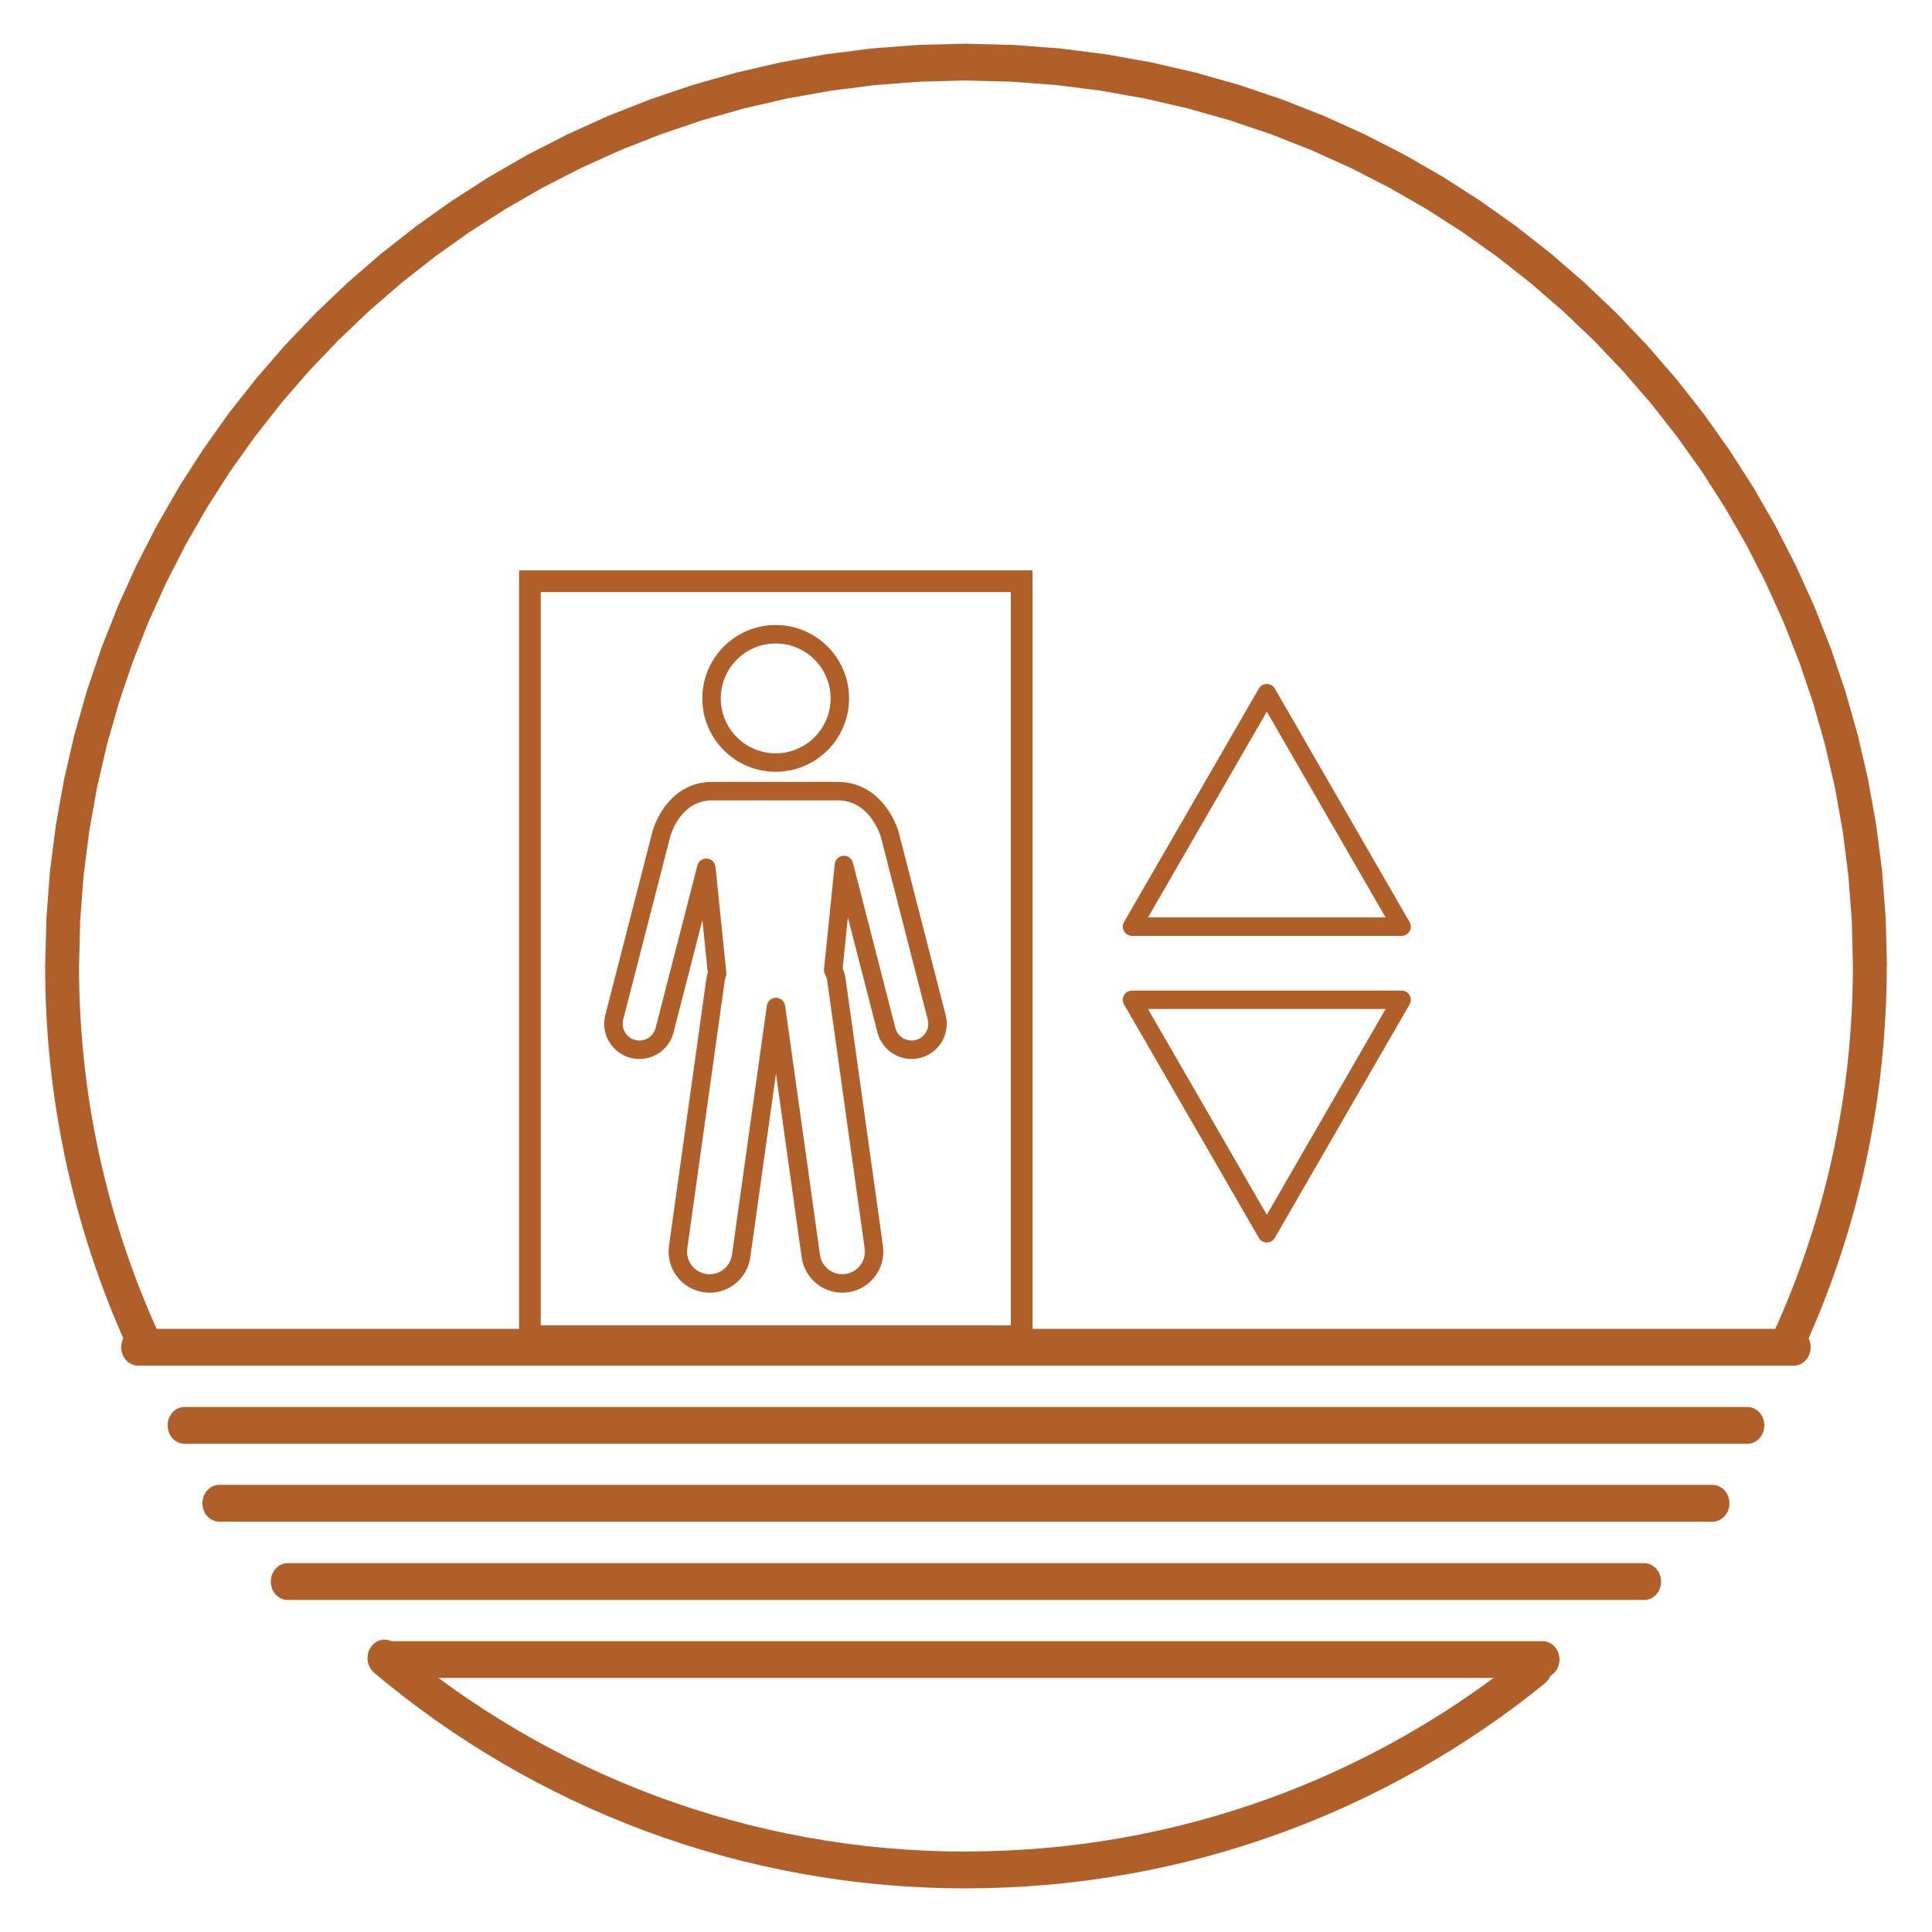 <?xml version="1.0" encoding="UTF-8"?>
<!DOCTYPE svg PUBLIC "-//W3C//DTD SVG 1.1//EN" "http://www.w3.org/Graphics/SVG/1.1/DTD/svg11.dtd">
<!-- Creator: CorelDRAW 2021.5 -->
<svg xmlns="http://www.w3.org/2000/svg" xml:space="preserve" width="0.7in" height="0.7in" version="1.1" style="shape-rendering:geometricPrecision; text-rendering:geometricPrecision; image-rendering:optimizeQuality; fill-rule:evenodd; clip-rule:evenodd"
viewBox="0 0 700 700"
 xmlns:xlink="http://www.w3.org/1999/xlink"
 xmlns:xodm="http://www.corel.com/coreldraw/odm/2003">
 <defs>
  <style type="text/css">
   <![CDATA[
    .str1 {stroke:#b15f29;stroke-width:7.87;stroke-miterlimit:2.613}
    .str0 {stroke:#b15f29;stroke-width:6.69;stroke-linecap:round;stroke-linejoin:round;stroke-miterlimit:2.613}
    .fil1 {fill:none;fill-rule:nonzero}
    .fil0 {fill:#b15f29;fill-rule:nonzero}
   ]]>
  </style>
 </defs>
 <g id="Layer_x0020_1">
  <g id="_2167185026544">
   <g>
    <path class="fil0" d="M50.04 494.8c-3.39,0 -6.13,-2.98 -6.13,-6.67 0,-3.68 2.75,-6.67 6.13,-6.67l0 13.33zm599.87 0l-599.87 0 0 -13.33 599.87 0 0 13.33zm0 -13.33c3.39,0 6.13,2.98 6.13,6.67 0,3.68 -2.75,6.67 -6.13,6.67l0 -13.33z"/>
   </g>
   <g>
    <path class="fil0" d="M66.87 523.11c-3.39,0 -6.13,-2.98 -6.13,-6.67 0,-3.68 2.75,-6.67 6.13,-6.67l0 13.33zm566.24 0l-566.24 0 0 -13.33 566.24 0 0 13.33zm0 -13.33c3.39,0 6.13,2.98 6.13,6.67 0,3.68 -2.75,6.67 -6.13,6.67l0 -13.33z"/>
   </g>
   <g>
    <path class="fil0" d="M79.46 551.33c-3.39,0 -6.13,-2.98 -6.13,-6.67 0,-3.68 2.75,-6.67 6.13,-6.67l0 13.33zm541.02 0l-541.02 0 0 -13.33 541.02 0 0 13.33zm0 -13.33c3.39,0 6.13,2.98 6.13,6.67 0,3.68 -2.75,6.67 -6.13,6.67l0 -13.33z"/>
   </g>
   <g>
    <path class="fil0" d="M104.25 579.7c-3.39,0 -6.13,-2.98 -6.13,-6.67 0,-3.68 2.75,-6.67 6.13,-6.67l0 13.33zm491.46 0l-491.46 0 0 -13.33 491.46 0 0 13.33zm0 -13.33c3.39,0 6.13,2.98 6.13,6.67 0,3.68 -2.75,6.67 -6.13,6.67l0 -13.33z"/>
   </g>
   <g>
    <path class="fil0" d="M141.04 607.95c-3.39,0 -6.13,-2.98 -6.13,-6.67 0,-3.68 2.75,-6.67 6.13,-6.67l0 13.33zm417.85 0l-417.85 0 0 -13.33 417.85 0 0 13.33zm0 -13.33c3.39,0 6.13,2.98 6.13,6.67 0,3.68 -2.75,6.67 -6.13,6.67l0 -13.33z"/>
   </g>
   <g>
    <path class="fil0" d="M56.57 481.05c1.48,3.31 0.22,7.3 -2.82,8.91 -3.04,1.61 -6.72,0.24 -8.2,-3.07l11.02 -5.84zm-40.21 -131.05l12.27 0 0 0 0.03 4.37 0.09 4.35 0.15 4.34 0.2 4.33 0.26 4.31 0.32 4.3 0.37 4.28 0.43 4.27 0.48 4.24 0.54 4.23 0.59 4.21 0.65 4.2 0.7 4.17 0.76 4.16 0.81 4.14 0.86 4.12 0.92 4.1 0.97 4.08 1.02 4.06 1.07 4.04 1.12 4.02 1.17 3.99 1.22 3.98 1.27 3.96 1.32 3.93 1.37 3.91 1.43 3.89 1.46 3.87 1.52 3.83 1.57 3.82 1.61 3.79 1.66 3.76 -11.02 5.84 -1.73 -3.93 -1.68 -3.96 -1.64 -3.98 -1.58 -4.01 -1.54 -4.03 -1.48 -4.06 -1.43 -4.08 -1.39 -4.11 -1.33 -4.13 -1.28 -4.15 -1.22 -4.18 -1.17 -4.2 -1.12 -4.22 -1.07 -4.24 -1.01 -4.26 -0.96 -4.28 -0.9 -4.31 -0.85 -4.32 -0.79 -4.34 -0.73 -4.36 -0.68 -4.39 -0.62 -4.41 -0.56 -4.41 -0.51 -4.44 -0.45 -4.46 -0.39 -4.47 -0.33 -4.49 -0.27 -4.5 -0.21 -4.52 -0.15 -4.54 -0.09 -4.55 -0.04 -4.56 0 0zm0 0c0,-3.68 2.75,-6.67 6.13,-6.67 3.39,0 6.13,2.98 6.13,6.67l-12.27 0zm333.63 -334.17l0 13.33 0 0 -16.57 0.42 -16.34 1.24 -16.11 2.05 -15.85 2.83 -15.57 3.59 -15.27 4.33 -14.94 5.06 -14.61 5.76 -14.25 6.44 -13.86 7.1 -13.46 7.74 -13.04 8.36 -12.6 8.96 -12.14 9.54 -11.66 10.1 -11.15 10.63 -10.63 11.15 -10.09 11.65 -9.52 12.13 -8.95 12.58 -8.34 13.02 -7.72 13.43 -7.08 13.82 -6.42 14.2 -5.74 14.55 -5.04 14.89 -4.32 15.2 -3.58 15.49 -2.81 15.78 -2.04 16.03 -1.24 16.27 -0.41 16.49 -12.27 0 0.44 -17.22 1.29 -16.99 2.13 -16.75 2.95 -16.48 3.74 -16.19 4.51 -15.88 5.26 -15.55 5.99 -15.19 6.7 -14.81 7.39 -14.42 8.05 -14 8.69 -13.56 9.31 -13.1 9.92 -12.61 10.5 -12.12 11.05 -11.59 11.59 -11.05 12.11 -10.49 12.61 -9.91 13.08 -9.3 13.53 -8.68 13.97 -8.03 14.37 -7.37 14.77 -6.68 15.14 -5.97 15.49 -5.24 15.81 -4.49 16.13 -3.72 16.41 -2.93 16.68 -2.12 16.92 -1.28 17.14 -0.43 0 0zm0 0c3.39,0 6.13,2.98 6.13,6.67 0,3.68 -2.75,6.67 -6.13,6.67l0 -13.33zm333.63 334.17l-12.27 0 0 0 -0.41 -16.49 -1.24 -16.27 -2.04 -16.03 -2.81 -15.78 -3.58 -15.49 -4.32 -15.2 -5.04 -14.89 -5.74 -14.55 -6.42 -14.2 -7.08 -13.82 -7.72 -13.43 -8.34 -13.02 -8.95 -12.58 -9.52 -12.13 -10.09 -11.65 -10.63 -11.15 -11.15 -10.63 -11.66 -10.1 -12.14 -9.54 -12.6 -8.96 -13.04 -8.36 -13.46 -7.74 -13.87 -7.1 -14.25 -6.44 -14.6 -5.76 -14.94 -5.06 -15.27 -4.33 -15.56 -3.59 -15.85 -2.83 -16.11 -2.05 -16.34 -1.24 -16.57 -0.42 0 -13.33 17.14 0.43 16.92 1.28 16.67 2.12 16.41 2.93 16.12 3.72 15.81 4.49 15.49 5.24 15.14 5.96 14.77 6.68 14.38 7.37 13.97 8.03 13.53 8.68 13.08 9.3 12.6 9.91 12.11 10.49 11.59 11.05 11.05 11.59 10.5 12.12 9.92 12.61 9.31 13.1 8.7 13.56 8.05 14 7.39 14.42 6.7 14.81 5.99 15.19 5.26 15.55 4.51 15.88 3.74 16.19 2.95 16.48 2.13 16.75 1.29 16.99 0.44 17.22 0 0zm0 0c0,3.68 -2.75,6.67 -6.13,6.67 -3.39,0 -6.13,-2.98 -6.13,-6.67l12.27 0zm-30.07 138.85l-10.98 -5.93 1.71 -3.81 1.66 -3.84 1.61 -3.86 1.57 -3.89 1.51 -3.91 1.46 -3.94 1.41 -3.96 1.36 -3.98 1.31 -4.01 1.26 -4.03 1.21 -4.06 1.15 -4.07 1.11 -4.1 1.05 -4.11 0.99 -4.14 0.94 -4.16 0.89 -4.19 0.83 -4.2 0.78 -4.22 0.72 -4.24 0.67 -4.26 0.61 -4.27 0.56 -4.3 0.5 -4.31 0.44 -4.32 0.38 -4.35 0.33 -4.36 0.27 -4.38 0.21 -4.39 0.15 -4.41 0.09 -4.43 0.03 -4.44 12.27 0 -0.04 4.63 -0.09 4.62 -0.16 4.61 -0.22 4.59 -0.28 4.57 -0.34 4.55 -0.4 4.54 -0.46 4.53 -0.52 4.5 -0.58 4.49 -0.64 4.47 -0.7 4.45 -0.76 4.43 -0.81 4.41 -0.87 4.39 -0.93 4.37 -0.98 4.34 -1.04 4.33 -1.1 4.31 -1.15 4.28 -1.21 4.26 -1.26 4.24 -1.31 4.21 -1.37 4.19 -1.43 4.16 -1.48 4.13 -1.53 4.11 -1.58 4.09 -1.63 4.06 -1.69 4.03 -1.73 4 -1.79 3.98zm0 0c-1.5,3.3 -5.19,4.64 -8.22,3 -3.03,-1.63 -4.27,-5.64 -2.76,-8.93l10.98 5.93zm-101.09 110.31c2.71,-2.2 6.56,-1.59 8.58,1.36 2.02,2.95 1.46,7.13 -1.25,9.33l-7.33 -10.69zm-202.46 85l0 -13.33 0 0 7.18 -0.08 7.14 -0.24 7.1 -0.39 7.06 -0.54 7.02 -0.69 6.97 -0.84 6.93 -0.99 6.87 -1.13 6.82 -1.28 6.77 -1.43 6.72 -1.56 6.66 -1.7 6.61 -1.84 6.55 -1.98 6.49 -2.11 6.43 -2.24 6.36 -2.37 6.3 -2.5 6.23 -2.63 6.17 -2.76 6.09 -2.89 6.03 -3 5.95 -3.13 5.88 -3.25 5.8 -3.36 5.72 -3.48 5.65 -3.6 5.56 -3.71 5.48 -3.82 5.4 -3.93 5.31 -4.04 5.22 -4.15 7.33 10.69 -5.42 4.3 -5.51 4.2 -5.6 4.08 -5.69 3.96 -5.77 3.85 -5.86 3.73 -5.93 3.61 -6.02 3.5 -6.1 3.37 -6.17 3.24 -6.25 3.12 -6.31 2.99 -6.39 2.86 -6.46 2.73 -6.54 2.6 -6.59 2.46 -6.67 2.32 -6.72 2.19 -6.78 2.05 -6.84 1.91 -6.91 1.76 -6.96 1.62 -7.02 1.47 -7.07 1.33 -7.12 1.17 -7.17 1.03 -7.21 0.87 -7.26 0.72 -7.3 0.56 -7.35 0.4 -7.39 0.24 -7.43 0.08 0 0zm0 0c-3.39,0 -6.13,-2.98 -6.13,-6.67 0,-3.68 2.75,-6.67 6.13,-6.67l0 13.33zm-214.45 -78.15l7.5 -10.54 5.28 4.35 5.38 4.24 5.47 4.13 5.56 4.02 5.65 3.89 5.74 3.78 5.83 3.66 5.91 3.54 5.98 3.42 6.07 3.28 6.14 3.17 6.22 3.03 6.29 2.91 6.37 2.77 6.44 2.64 6.51 2.5 6.57 2.36 6.64 2.22 6.7 2.08 6.76 1.94 6.83 1.79 6.89 1.65 6.94 1.5 7 1.35 7.05 1.2 7.1 1.04 7.15 0.89 7.2 0.73 7.25 0.57 7.29 0.41 7.33 0.25 7.38 0.08 0 13.33 -7.63 -0.08 -7.59 -0.26 -7.55 -0.43 -7.5 -0.59 -7.45 -0.75 -7.41 -0.92 -7.35 -1.08 -7.3 -1.24 -7.25 -1.4 -7.19 -1.55 -7.13 -1.7 -7.07 -1.86 -7.01 -2 -6.95 -2.16 -6.89 -2.3 -6.81 -2.45 -6.74 -2.59 -6.68 -2.73 -6.6 -2.87 -6.53 -3.01 -6.45 -3.15 -6.37 -3.28 -6.29 -3.41 -6.21 -3.54 -6.13 -3.67 -6.04 -3.8 -5.96 -3.92 -5.86 -4.04 -5.78 -4.17 -5.68 -4.28 -5.59 -4.41 -5.49 -4.52zm0 0c-2.68,-2.25 -3.17,-6.44 -1.1,-9.35 2.07,-2.91 5.93,-3.44 8.6,-1.19l-7.5 10.54z"/>
   </g>
   <path class="fil1 str0" d="M240.79 373.26c-1.28,5.04 -6.41,8.07 -11.44,6.79 -5.04,-1.28 -8.08,-6.41 -6.8,-11.44l17.07 -66.42 0 -0.01 0.01 -0.04 0 -0.01c0.08,-0.3 0.17,-0.59 0.28,-0.88 1.14,-3.35 5.88,-14.61 18.17,-14.61l22.71 0 22.71 0c11.56,0 16.68,9.97 18.26,13.94 0.23,0.51 0.43,1.04 0.57,1.59l0 0.02 17.06 66.42c1.28,5.04 -1.76,10.16 -6.79,11.44 -5.04,1.28 -10.16,-1.76 -11.44,-6.79l-15.38 -59.86 -3.89 38.04c0.59,1.13 0.99,2.38 1.18,3.72l13.53 96.75c0.87,6.3 -3.53,12.12 -9.83,13 -6.31,0.87 -12.13,-3.53 -13,-9.84l-12.62 -90.21 -12.62 90.21c-0.87,6.31 -6.69,10.71 -13,9.84 -6.3,-0.87 -10.71,-6.69 -9.83,-13l13.53 -96.75c0.11,-0.84 0.32,-1.65 0.6,-2.41l-3.92 -38.33 -15.12 58.84zm40.26 -143.46c12.83,0 23.24,10.41 23.24,23.24 0,12.83 -10.4,23.24 -23.24,23.24 -12.83,0 -23.24,-10.41 -23.24,-23.24 0,-12.83 10.41,-23.24 23.24,-23.24z"/>
   <path class="fil1 str0" d="M459 446.83l24.41 -42.29 24.41 -42.29 -48.83 0 -48.83 0 24.42 42.29 24.41 42.29zm0 -195.67l24.41 42.29 24.41 42.29 -48.83 0 -48.83 0 24.42 -42.29 24.41 -42.29z"/>
   <polygon class="fil1 str1" points="191.99,210.59 370.18,210.59 370.18,484.15 191.99,484.15 "/>
  </g>
 </g>
</svg>
